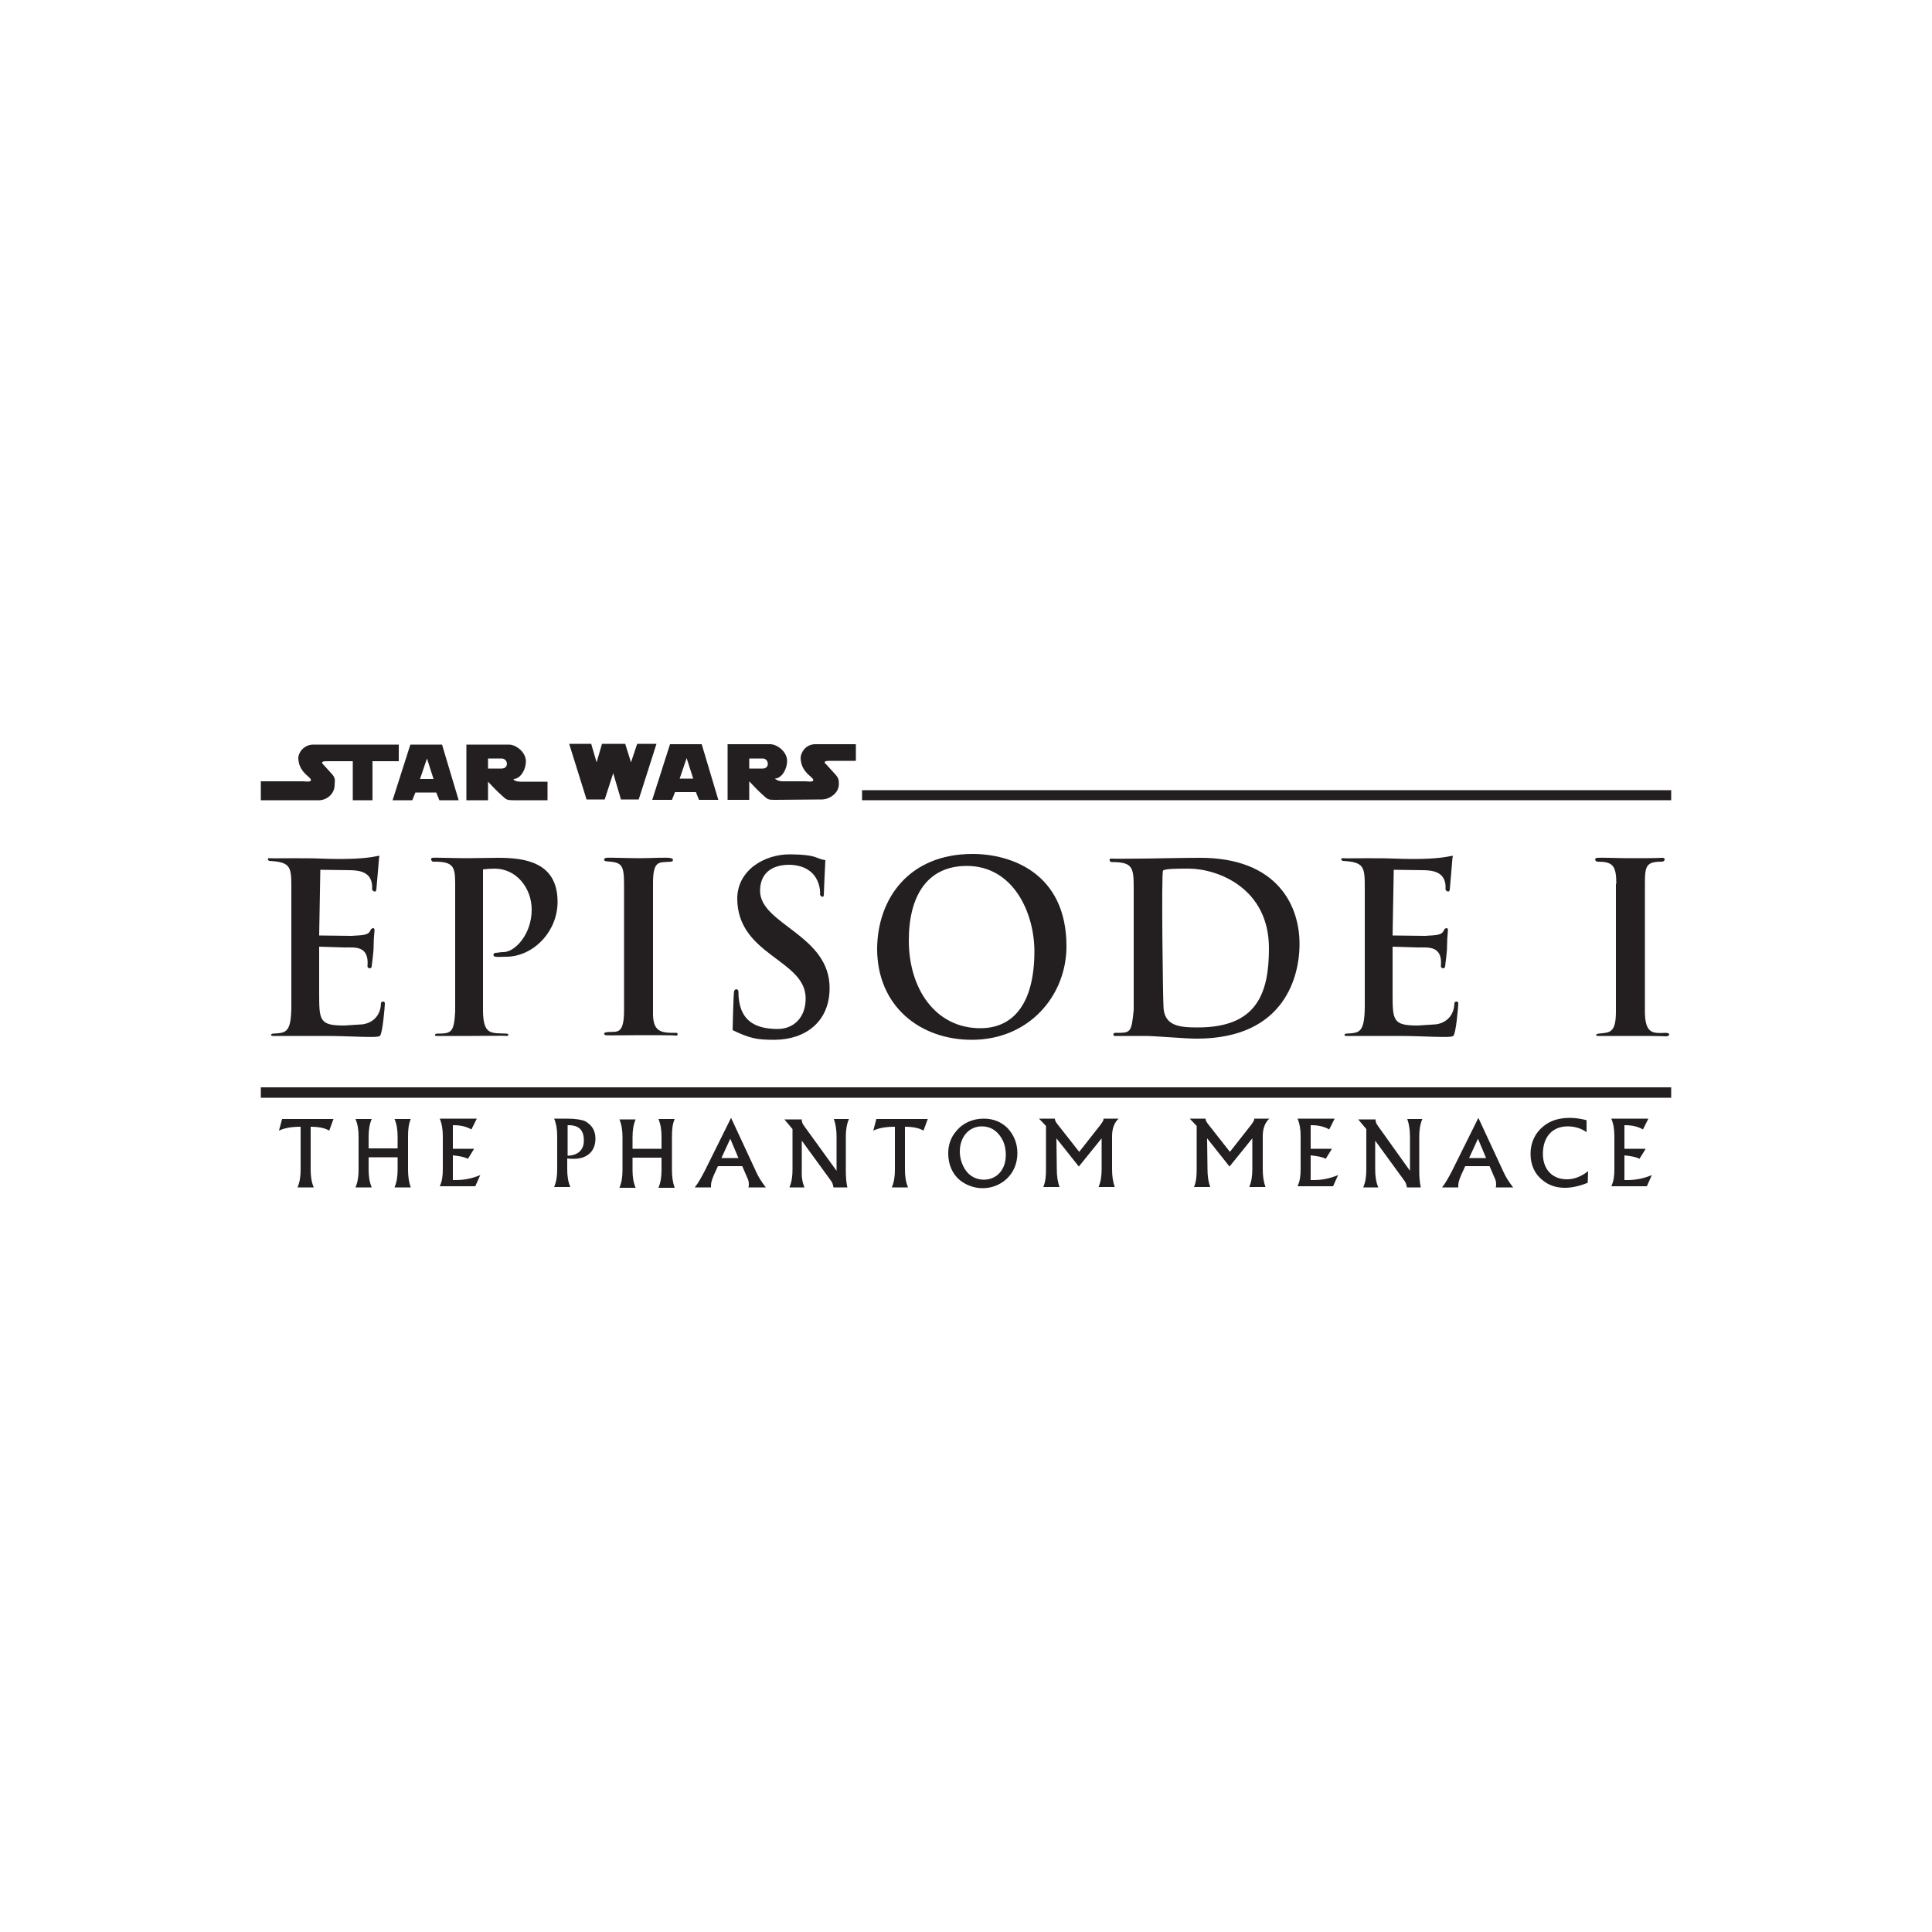 <?xml version="1.0" encoding="utf-8"?>
<!-- Generator: Adobe Illustrator 19.0.0, SVG Export Plug-In . SVG Version: 6.00 Build 0)  -->
<svg version="1.1" id="Layer_1" xmlns="http://www.w3.org/2000/svg" xmlns:xlink="http://www.w3.org/1999/xlink" x="0px" y="0px"
	 viewBox="0 0 500 500" style="enable-background:new 0 0 500 500;" xml:space="preserve">
<style type="text/css">
	.st0{fill:#231F20;}
</style>
<g id="XMLID_1_">
	<path id="XMLID_3_" class="st0" d="M67.5,202.3v4.8h15.1c1.8,0,4-1.5,4-4c0-1,0.4-1.7-0.9-3l-1.9-2.1c-1.1-1,0.1-1,1.1-1h6.4v10.1
		h5.1V197h6.8v-4.3H81.1c-2.7,0-4,2.4-3.9,3.6c0.1,1.2,0.3,2.8,2.6,4.7c2,1.7-1,1.2-1.3,1.2H67.5"/>
	<path id="XMLID_6_" class="st0" d="M114.4,192.7h-8.2l-4.6,14.4h5.1l0.8-2h5.4l0.8,2h5L114.4,192.7L114.4,192.7z M108.7,201.6
		l1.8-5.3l1.7,5.3H108.7"/>
	<path id="XMLID_9_" class="st0" d="M134.9,202.3c-2,0-2-0.7-2-0.7c1.7,0,3.2-2.3,3.2-4.6c0-2.3-2.5-4.3-4.4-4.3h-11v14.4h5.6v-4.8
		c0,0,2.4,2.6,3.6,3.6c1.2,1.1,1.3,1.2,3,1.2h8.8v-4.8L134.9,202.3L134.9,202.3z M129.8,198.9h-3.5v-2.6h3.5
		C131.5,196.3,131.8,198.9,129.8,198.9"/>
	<polyline id="XMLID_10_" class="st0" points="147.3,192.5 153,192.5 154.4,197.3 155.8,192.5 161.8,192.5 163.3,197.3 164.9,192.5 
		169.9,192.5 165.3,206.9 160.7,206.9 158.7,200.1 156.5,206.9 151.8,206.9 147.3,192.5 	"/>
	<path id="XMLID_13_" class="st0" d="M181.6,192.6h-8.2l-4.6,14.4h5.1l0.8-2h5.4l0.8,2h5L181.6,192.6L181.6,192.6z M175.9,201.5
		l1.8-5.3l1.7,5.3H175.9"/>
	<path id="XMLID_16_" class="st0" d="M214.8,196.9h6.7v-4.3H211c-2.7,0-3.9,2.5-3.8,3.7c0.1,1.2,0.3,2.8,2.6,4.7
		c2,1.7-1,1.2-1.3,1.2c0,0-4.8,0-6,0c-1.2,0-2-0.7-2-0.7c1.7,0,3.2-2.3,3.2-4.6c0-2.3-2.5-4.3-4.4-4.3h-11V207h5.6v-4.8
		c0,0,2.4,2.6,3.6,3.6c1.2,1.1,1.3,1.2,3,1.2l12.2-0.1c1.8,0,4.4-1.5,4.4-4c0-1,0-1.6-1.3-2.9l-1.9-2.1
		C212.8,197,213.8,196.9,214.8,196.9L214.8,196.9z M197.4,198.9h-3.5v-2.6h3.5C199,196.3,199.3,198.9,197.4,198.9"/>
	<rect id="XMLID_17_" x="223.1" y="204.5" class="st0" width="209.4" height="2.6"/>
	<rect id="XMLID_18_" x="67.5" y="281.4" class="st0" width="365" height="2.7"/>
	<path id="XMLID_19_" class="st0" d="M72.2,292.6l0.8-3h13.3l-1.1,3c-1.2-0.7-2.8-1-4.8-1v11.1c0,1.7,0.2,3.2,0.8,4.6h-4.2
		c0.6-1.4,0.8-2.9,0.8-4.6v-11.1C75.5,291.6,73.7,291.9,72.2,292.6"/>
	<path id="XMLID_20_" class="st0" d="M102.9,294.2c0-1.7-0.2-3.2-0.8-4.6h4.2c-0.6,1.4-0.7,2.9-0.7,4.6v8.5c0,1.7,0.2,3.2,0.7,4.6
		h-4.2c0.6-1.4,0.8-2.9,0.8-4.6v-3.2h-7.5v3.2c0,1.7,0.2,3.2,0.8,4.6H92c0.6-1.4,0.8-2.9,0.8-4.6v-8.5c0-1.7-0.2-3.2-0.8-4.6h4.2
		c-0.6,1.4-0.8,2.9-0.8,4.6v3h7.5V294.2"/>
	<path id="XMLID_21_" class="st0" d="M114.6,302.6v-8.5c0-1.7-0.2-3.2-0.8-4.6h9.6l-1.4,2.8c-1.2-0.7-2.7-1.1-4.6-1.1h-0.2v6.1h5.5
		l-1.6,2.6c-0.9-0.5-2.2-0.7-3.9-0.9v6.4c0.2,0,0.5,0,0.7,0c2.2,0,4.3-0.4,6.4-1.3l-1.3,2.9h-9.2
		C114.4,305.8,114.6,304.3,114.6,302.6"/>
	<path id="XMLID_24_" class="st0" d="M146.9,299.1v-7.9h0.2c2.7,0,4,1.2,4,4C151.1,297.6,149.6,299,146.9,299.1z M146.8,289.5h-3.4
		c0.6,1.4,0.8,2.9,0.8,4.6v8.5c0,1.7-0.2,3.2-0.8,4.6h4.2c-0.6-1.4-0.8-2.9-0.8-4.6v-2.8c0.6,0.1,1.2,0.1,1.7,0.1
		c3.5,0,5.6-2,5.6-5.2c0-2.1-0.9-3.6-2.8-4.6C150.5,289.8,149,289.5,146.8,289.5"/>
	<path id="XMLID_25_" class="st0" d="M171.2,294.2c0-1.7-0.2-3.2-0.8-4.6h4.2c-0.6,1.4-0.7,2.9-0.7,4.7v8.5c0,1.7,0.2,3.2,0.7,4.6
		h-4.2c0.6-1.4,0.8-2.9,0.8-4.6v-3.2h-7.5v3.2c0,1.7,0.2,3.2,0.8,4.6h-4.2c0.6-1.4,0.8-2.9,0.8-4.6v-8.5c0-1.7-0.2-3.2-0.8-4.6h4.2
		c-0.6,1.4-0.8,2.9-0.8,4.6v3h7.5L171.2,294.2"/>
	<path id="XMLID_28_" class="st0" d="M186.7,299.7l2.3-5l2.1,5H186.7z M185.8,301.8h6.3l1.2,2.8c0.3,0.6,0.5,1.1,0.5,1.9
		c0,0.2,0,0.5-0.1,0.8h4.5c-1.1-1.4-1.9-2.7-2.4-3.8l-6.6-14.2l-6.8,13.7c-0.9,1.7-1.7,3.2-2.6,4.3h4.2c0-0.2,0-0.3,0-0.5
		c0-0.8,0.3-1.6,0.7-2.6L185.8,301.8"/>
	<path id="XMLID_29_" class="st0" d="M208.2,307.3h-3.9c0.6-1.4,0.8-2.9,0.8-4.6v-10.5l-2.1-2.5h4.5v0.1c0,0.9,0.5,1.4,0.9,2
		l8.1,11.2v-8.8c0-1.7-0.2-3.2-0.7-4.6h3.9c-0.6,1.4-0.8,2.9-0.8,4.6v8.7c0,1.7,0.1,3.1,0.4,4.4h-3.6c-0.1-0.7-0.3-1.3-0.7-1.8
		l-7.5-10.3v7.5C207.4,304.4,207.6,305.9,208.2,307.3"/>
	<path id="XMLID_30_" class="st0" d="M226,292.6l0.8-3h13.3l-1.1,3c-1.2-0.7-2.8-1-4.8-1v11.1c0,1.7,0.2,3.2,0.8,4.6h-4.2
		c0.6-1.4,0.8-2.9,0.8-4.6v-11.1C229.3,291.6,227.5,291.9,226,292.6"/>
	<path id="XMLID_33_" class="st0" d="M254.6,305.3c-1.9,0-3.7-0.9-4.8-2.6c-0.9-1.4-1.4-3-1.4-4.7c0-3.8,2.4-6.5,5.7-6.5
		c2.1,0,3.8,1,5,2.9c0.8,1.2,1.2,2.8,1.2,4.5C260.3,302.8,257.9,305.3,254.6,305.3L254.6,305.3z M263.3,298.4c0-2.6-1-4.9-2.7-6.6
		c-1.6-1.5-3.6-2.3-6-2.3c-2.8,0-5.4,1.1-7.1,3.2c-1.4,1.6-2.1,3.5-2.1,5.8c0,2.9,1.1,5.4,3.1,7c1.7,1.3,3.7,2,5.8,2
		c2.3,0,4.4-0.8,6.1-2.3C262.3,303.5,263.3,301.1,263.3,298.4"/>
	<path id="XMLID_34_" class="st0" d="M273.5,302.6c0,1.7,0.2,3.2,0.7,4.6H270c0.6-1.4,0.7-2.9,0.7-4.6v-11.2l-1.8-1.9h4.1
		c0,0.6,0.4,1.1,0.8,1.6l5.5,7l5.5-7c0.4-0.6,0.8-1,0.8-1.6h3.9c-1,0.9-1.7,2.4-1.7,4.5v8.6c0,1.7,0.2,3.2,0.7,4.6h-4.2
		c0.6-1.4,0.8-2.9,0.8-4.6v-8l-5.9,7.3l-5.8-7.3L273.5,302.6"/>
	<path id="XMLID_35_" class="st0" d="M312.5,302.6c0,1.7,0.2,3.2,0.7,4.6h-4.2c0.6-1.4,0.7-2.9,0.7-4.6v-11.2l-1.8-1.9h4.1
		c0,0.6,0.4,1.1,0.8,1.6l5.5,7l5.5-7c0.4-0.6,0.8-1,0.8-1.6h3.9c-1,0.9-1.7,2.4-1.7,4.5v8.6c0,1.7,0.2,3.2,0.7,4.6h-4.2
		c0.6-1.4,0.8-2.9,0.8-4.6v-8l-5.9,7.3l-5.8-7.3L312.5,302.6"/>
	<path id="XMLID_36_" class="st0" d="M336.6,302.6v-8.5c0-1.7-0.2-3.2-0.8-4.6h9.6l-1.4,2.8c-1.2-0.7-2.7-1.1-4.6-1.1h-0.2v6.1h5.5
		l-1.6,2.6c-0.9-0.5-2.2-0.7-3.9-0.9v6.4c0.2,0,0.5,0,0.7,0c2.2,0,4.3-0.4,6.4-1.3l-1.3,2.9h-9.2
		C336.4,305.8,336.6,304.3,336.6,302.6"/>
	<path id="XMLID_37_" class="st0" d="M356.7,307.3h-3.9c0.6-1.4,0.8-2.9,0.8-4.6v-10.5l-2.1-2.5h4.5v0.1c0,0.9,0.5,1.4,0.9,2l8,11.2
		v-8.8c0-1.7-0.2-3.2-0.7-4.6h3.9c-0.6,1.4-0.8,2.9-0.8,4.6v8.7c0,1.7,0.1,3.1,0.4,4.4h-3.6c-0.1-0.7-0.3-1.3-0.7-1.8l-7.5-10.3v7.5
		C355.9,304.4,356.1,305.9,356.7,307.3"/>
	<path id="XMLID_40_" class="st0" d="M380.2,299.7l2.3-5l2.1,5H380.2z M379.2,301.8h6.3l1.2,2.8c0.3,0.6,0.5,1.1,0.5,1.9
		c0,0.2,0,0.5-0.1,0.8h4.5c-1.1-1.4-1.9-2.7-2.4-3.8l-6.6-14.2l-6.8,13.7c-0.9,1.7-1.7,3.2-2.6,4.3h4.2c0-0.2,0-0.3,0-0.5
		c0-0.8,0.3-1.6,0.7-2.6L379.2,301.8"/>
	<path id="XMLID_41_" class="st0" d="M405,307.4c-2.2,0-4.1-0.6-5.7-1.9c-2.1-1.6-3.2-4-3.2-6.9c0-2.9,1.2-5.4,3.3-7.1
		c1.8-1.5,4.1-2.2,6.9-2.2c1.3,0,2.7,0.2,4.3,0.6l0,3.1c-1.4-1-3.1-1.5-4.9-1.5c-3.9,0-6.4,2.7-6.4,7.1c0,4.1,2.5,6.6,6.2,6.6
		c1.9,0,3.7-0.7,5.5-2.1l-0.1,3C408.7,307,406.7,307.4,405,307.4"/>
	<path id="XMLID_42_" class="st0" d="M417.8,302.6v-8.5c0-1.7-0.2-3.2-0.8-4.6h9.6l-1.4,2.8c-1.2-0.7-2.7-1.1-4.6-1.1h-0.2v6.1h5.5
		l-1.6,2.6c-0.9-0.5-2.2-0.7-3.9-0.9v6.4c0.2,0,0.5,0,0.7,0c2.2,0,4.3-0.4,6.4-1.3l-1.3,2.9h-9.2
		C417.6,305.8,417.8,304.3,417.8,302.6"/>
	<path id="XMLID_43_" class="st0" d="M82.6,242.1l8.4,0.1c3.5-0.2,4.4-0.2,5-1.7c0.4-0.4,0.8-0.4,0.9,0c0.1,0.4-0.2,1.8-0.2,4.2
		c0,2.1-0.5,4.9-0.5,5.4c0,0.6-1,0.7-1.1,0c0.5-5.4-3.2-4.9-5.9-4.9l-6.6-0.2v11.8c0,7.3,0,8.6,6.5,8.6l4.7-0.3
		c2.3-0.3,4.7-1.9,4.8-5.5c0-0.4,1-0.7,1,0.1c0,0.8-0.6,7.9-1.3,8.4c-0.7,0.6-7.4,0-14,0c-4.9,0-13.2,0-13.7,0c-0.6,0-0.6-0.5,0-0.6
		c3.6-0.2,4.9-0.1,4.8-8.4v-29.3c0-5.4-0.1-6.7-5.7-7c-0.4-0.1-0.6-0.8,0-0.7c1,0.1,8.9-0.1,13.4,0.1c15.3,0.6,15.4-1.7,15-0.2
		c0,0-0.6,7.3-0.7,8.2c-0.1,0.9-0.9,0.5-1.1,0c0.3-4.5-3.1-5-6-5l-7.4-0.1L82.6,242.1"/>
	<path id="XMLID_44_" class="st0" d="M111.9,222c0.6-0.1,5.9,0.1,8.9,0.1c2.2,0,5.4-0.1,8.2-0.1c6.8,0,15.3,1.1,15.3,11.4
		c0,7.8-6.4,14.2-13.3,14.2c-1.3,0-2,0.1-2.8,0c-0.8-0.1-0.5-1,0-1c0.5,0,1.2-0.2,2.1-0.2c2.9,0,7.3-4.5,7.3-11
		c0-5.5-3.9-10.6-9.6-10.6c-1,0-2.2,0.1-3,0.2v36.7c0.1,6.3,2.2,5.6,6.1,5.8c0.9,0.1,0.3,0.7,0,0.6c-0.3-0.1-6.1,0-9,0
		c-3.2,0-8.5,0-9.1,0c-0.7,0-0.5-0.5,0-0.6c3.8,0,4.5-0.2,4.8-5.8v-31.4c0-5.7,0.2-7.4-5.8-7.3C111.6,222.8,111.3,222.1,111.9,222"
		/>
	<path id="XMLID_45_" class="st0" d="M161.5,228.6c0-5.2-0.9-5.4-4.6-5.7c-0.8-0.1-0.7-0.8,0-0.9c0.7-0.1,5.8,0.1,8.8,0.1
		c3,0,7.1-0.3,8,0c0.9,0.3,0.3,0.9,0,0.9c-2.9,0.3-4.7-0.7-4.7,5.5v33.1c-0.2,5.7,2.2,5.7,6,5.7c0.6,0,0.4,0.8,0,0.7
		c-0.5-0.1-6-0.1-8.9-0.1c-3.2,0-9,0.1-9.4,0c-0.4-0.1-0.5-0.6,0-0.7c2.4-0.6,4.8,1.4,4.8-5.6L161.5,228.6"/>
	<path id="XMLID_46_" class="st0" d="M189.6,266.6c4.6,2.2,6.3,2.5,11,2.5c7.8-0.1,14-4.6,14.1-13.2c0.2-13.9-17.9-16.6-18-25.3
		c0-4.1,2.4-6.7,7.4-6.8c8.8,0.1,8.2,8,8.1,7.7c0.2,0.6,1,0.9,1,0.1c0-0.8,0.4-9,0.4-9c-2.7-0.4-1.9-1.4-8.9-1.5
		c-7-0.1-13.9,4.2-13.9,11.5c0.1,14.6,17.5,15.7,17.7,25.6c0.1,5-3,8.2-7.5,8.1c-5.6-0.1-9.9-2.1-9.9-9.7c0-0.7-0.9-0.8-1.1-0.1
		C189.8,257,189.6,266.6,189.6,266.6"/>
	<path id="XMLID_49_" class="st0" d="M235.2,243.4c0-11.6,4.8-19.3,15-19.3c12.1,0,17.5,12.2,17.5,22.1c0,12.9-5,19.9-14,19.9
		C242.1,266.1,235.2,255.9,235.2,243.4L235.2,243.4z M227,245.5c0,14.9,11.1,23.6,24.5,23.6c14.9,0,24.5-11.5,24.5-24.2
		c0-19-14.4-23.9-24.3-23.9C235.2,221,227.1,232.6,227,245.5"/>
	<path id="XMLID_52_" class="st0" d="M301,225.3c0.5-0.5,3.9-0.5,6.6-0.5c7.5,0,20.8,5,20.8,20.6c0,11.8-3.2,20.5-18.4,20.5
		c-4.7,0-8.9-0.3-8.9-5.7C301,260.2,300.5,225.8,301,225.3L301,225.3z M293.4,261.4c-0.6,6-0.8,5.9-4.8,5.9c-0.6,0-0.6,0.8-0.1,0.8
		c0.5,0,4.7,0,7.7,0c3.1,0,10.2,0.7,13.5,0.7c23.4,0,26.4-17,26.6-23.5c0.4-10.8-5.7-23.4-25.9-23.3c-4.9,0-12.5,0.2-15.3,0.2
		c-2.6,0-6.8,0.1-7.5,0c-0.7-0.1-0.5,0.9,0.1,0.9c5.3,0,5.7,1.3,5.7,6.4L293.4,261.4"/>
	<path id="XMLID_53_" class="st0" d="M418.3,228.7c0-4.8-1-5.7-4.9-5.7c-0.5,0-1-0.9,0-1c1-0.1,5.4,0.1,8.3,0.1c3,0,7.2,0,8.4-0.1
		c1.1-0.1,0.8,1,0,1c-4,0-4.4,1-4.4,5.6v33.1c0,6.1,2.3,5.7,5.4,5.6c1.3,0,1.1,0.9,0,0.9c-1.1-0.1-6-0.1-8.9-0.1c-3.2,0-7.4,0-8.5,0
		c-1,0-0.7-0.5,0-0.6c2.8-0.3,4.5,0,4.5-5.7V228.7"/>
	<path id="XMLID_54_" class="st0" d="M360.4,242.1l8.4,0.1c3.5-0.2,4.4-0.2,5-1.7c0.4-0.4,0.8-0.4,0.9,0c0.1,0.4-0.2,1.8-0.2,4.2
		c0,2.1-0.5,4.9-0.5,5.4c0,0.6-1,0.7-1.1,0c0.5-5.4-3.2-4.9-5.9-4.9l-6.6-0.2v11.8c0,7.3,0,8.6,6.5,8.6l4.7-0.3
		c2.3-0.3,4.7-1.9,4.8-5.5c0-0.4,1-0.7,1,0.1c0,0.8-0.6,7.9-1.3,8.4c-0.7,0.6-7.4,0-14,0c-4.9,0-13.2,0-13.7,0c-0.6,0-0.6-0.5,0-0.6
		c3.6-0.2,4.9-0.1,4.8-8.4v-29.3c0-5.4-0.1-6.7-5.7-7c-0.4-0.1-0.6-0.8,0-0.7c1,0.1,8.9-0.1,13.4,0.1c15.3,0.6,15.4-1.7,15-0.2
		c0,0-0.6,7.3-0.7,8.2c-0.1,0.9-0.9,0.5-1.1,0c0.3-4.5-3.1-5-6-5l-7.4-0.1L360.4,242.1"/>
</g>
</svg>
